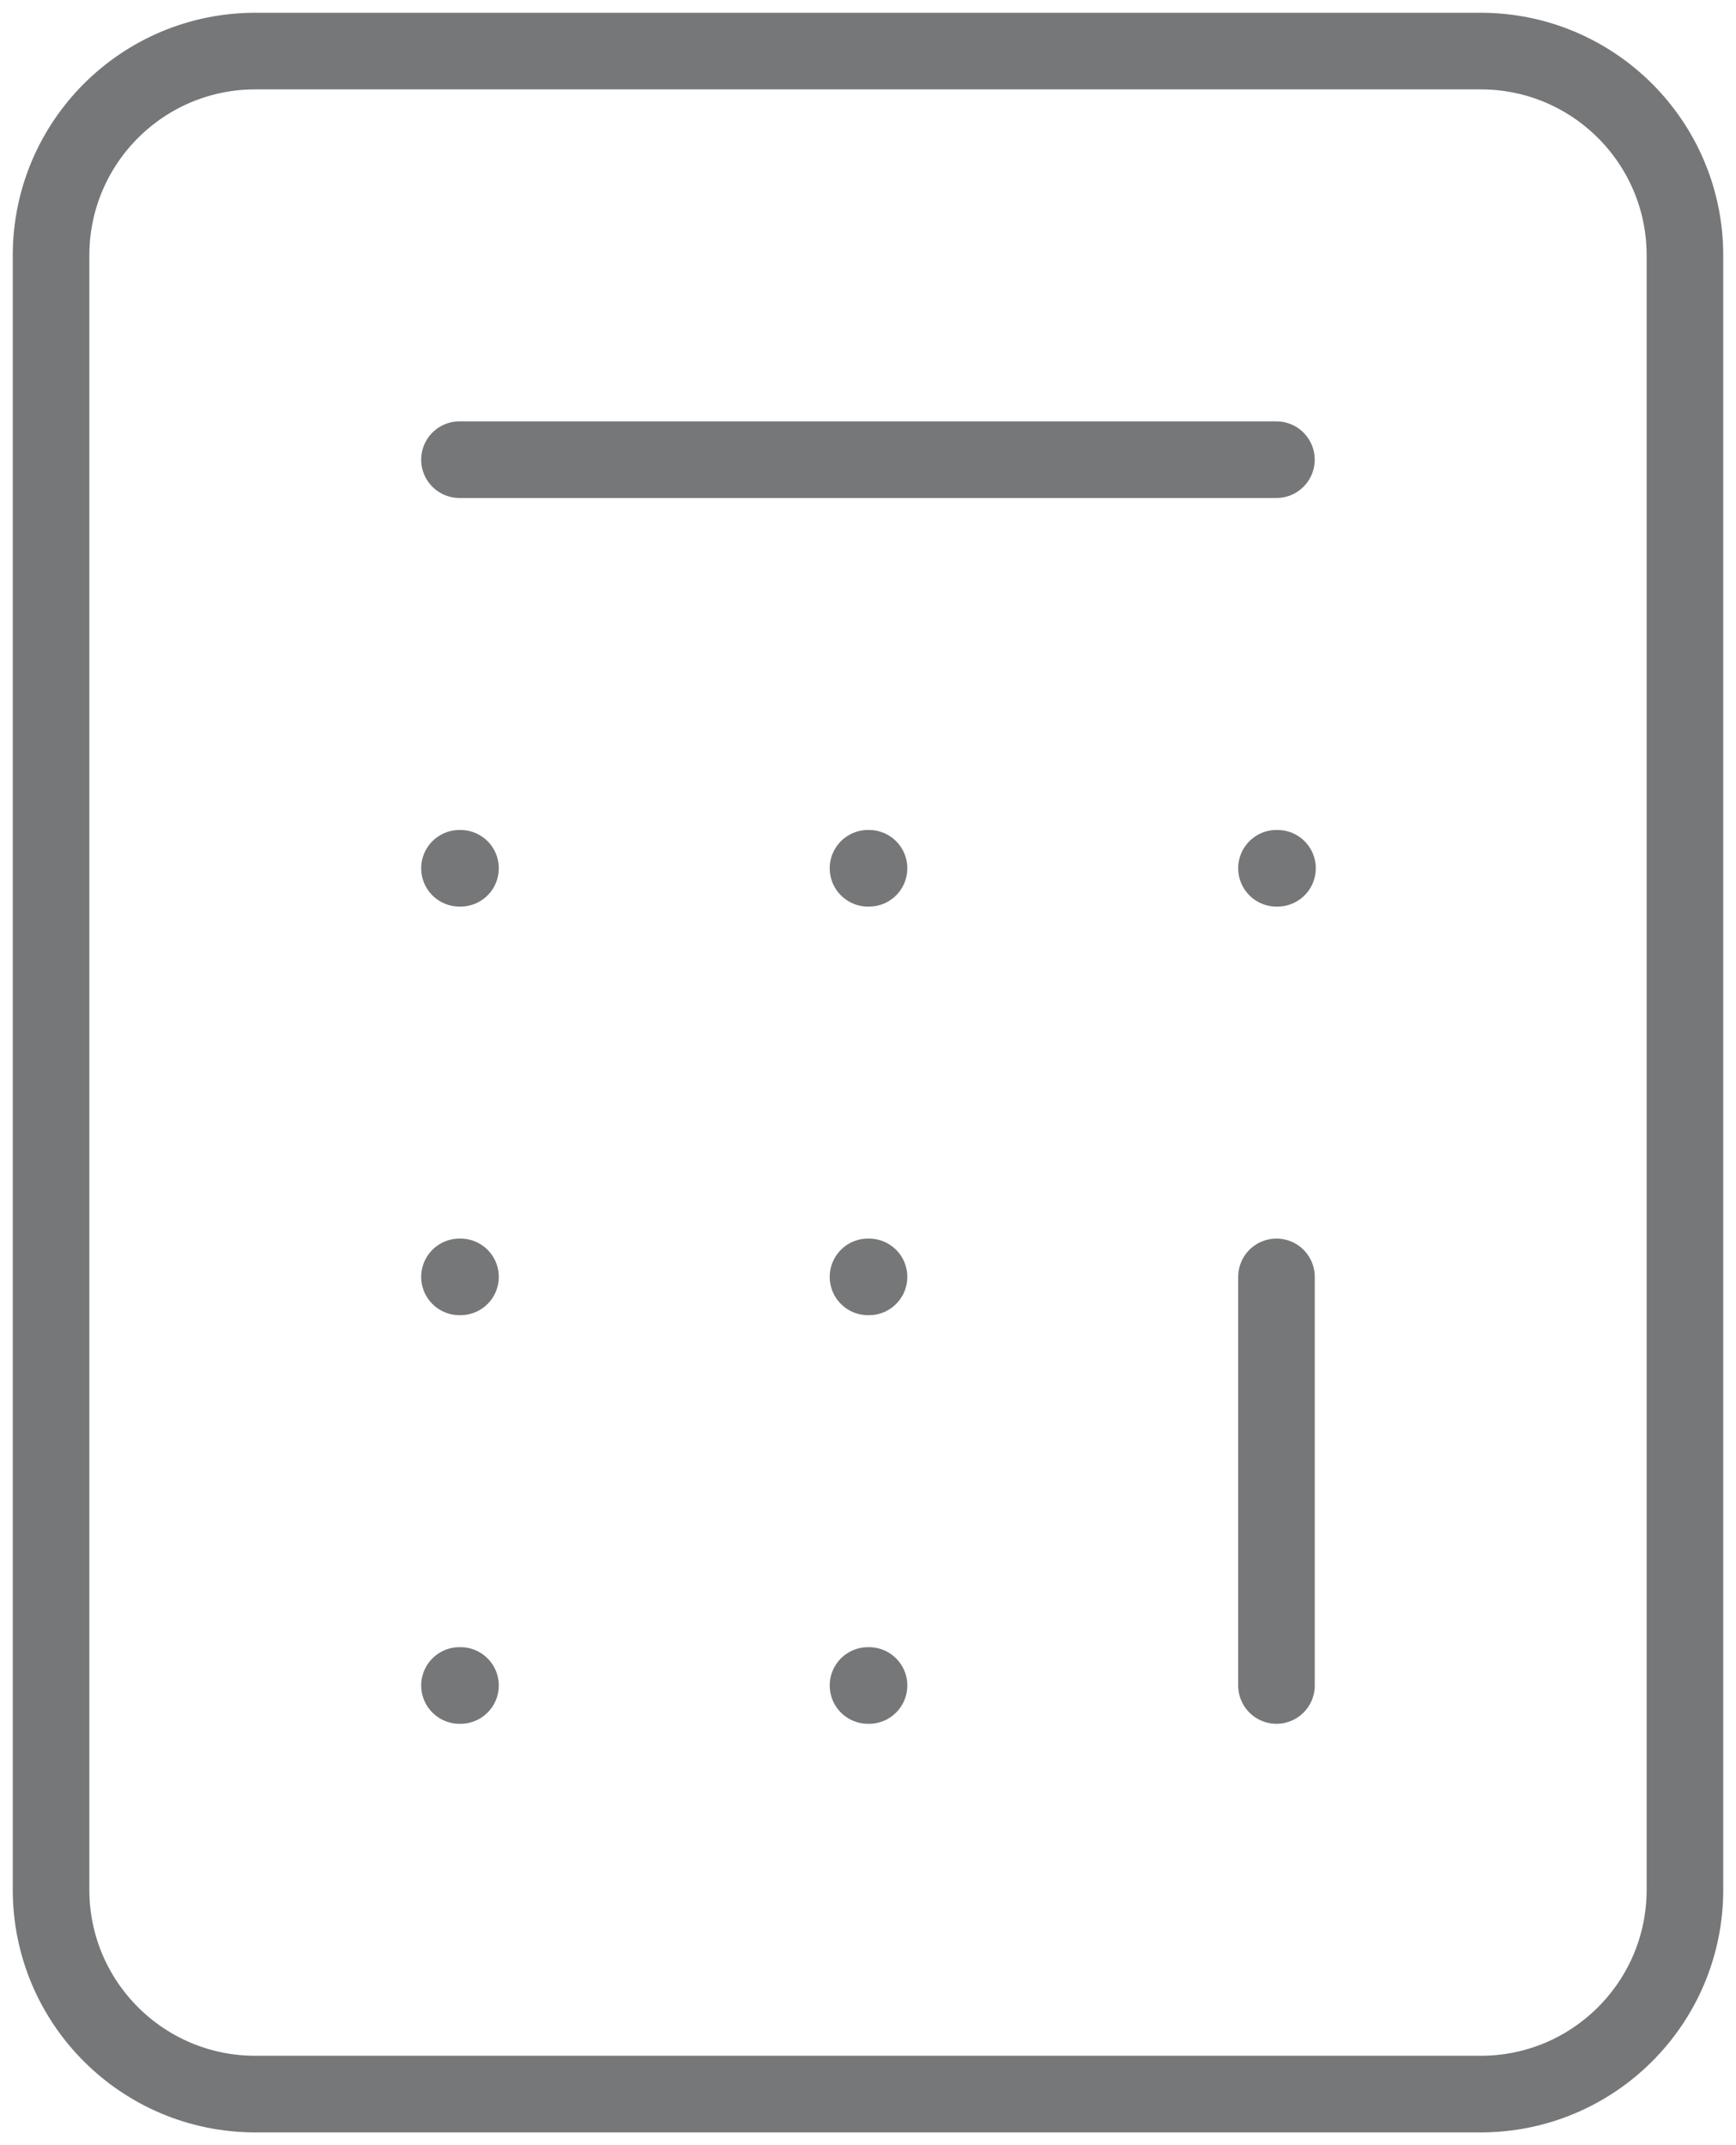 <svg width="34" height="42" viewBox="0 0 34 42" fill="none" xmlns="http://www.w3.org/2000/svg">
<path d="M29 1H5C2.791 1 1 2.791 1 5V37C1 39.209 2.791 41 5 41H29C31.209 41 33 39.209 33 37V5C33 2.791 31.209 1 29 1Z" stroke="#767778" stroke-width="1.5" stroke-linecap="round" stroke-linejoin="round"/>
<path d="M8.999 9H24.999" stroke="#767778" stroke-width="1.5" stroke-linecap="round" stroke-linejoin="round"/>
<path d="M25 25V33" stroke="#767778" stroke-width="1.5" stroke-linecap="round" stroke-linejoin="round"/>
<path d="M25 17H25.02" stroke="#767778" stroke-width="1.5" stroke-linecap="round" stroke-linejoin="round"/>
<path d="M17 17H17.02" stroke="#767778" stroke-width="1.5" stroke-linecap="round" stroke-linejoin="round"/>
<path d="M8.999 17H9.019" stroke="#767778" stroke-width="1.5" stroke-linecap="round" stroke-linejoin="round"/>
<path d="M17 25H17.02" stroke="#767778" stroke-width="1.5" stroke-linecap="round" stroke-linejoin="round"/>
<path d="M8.999 25H9.019" stroke="#767778" stroke-width="1.5" stroke-linecap="round" stroke-linejoin="round"/>
<path d="M17 33H17.02" stroke="#767778" stroke-width="1.5" stroke-linecap="round" stroke-linejoin="round"/>
<path d="M8.999 33H9.019" stroke="#767778" stroke-width="1.5" stroke-linecap="round" stroke-linejoin="round"/>
</svg>
